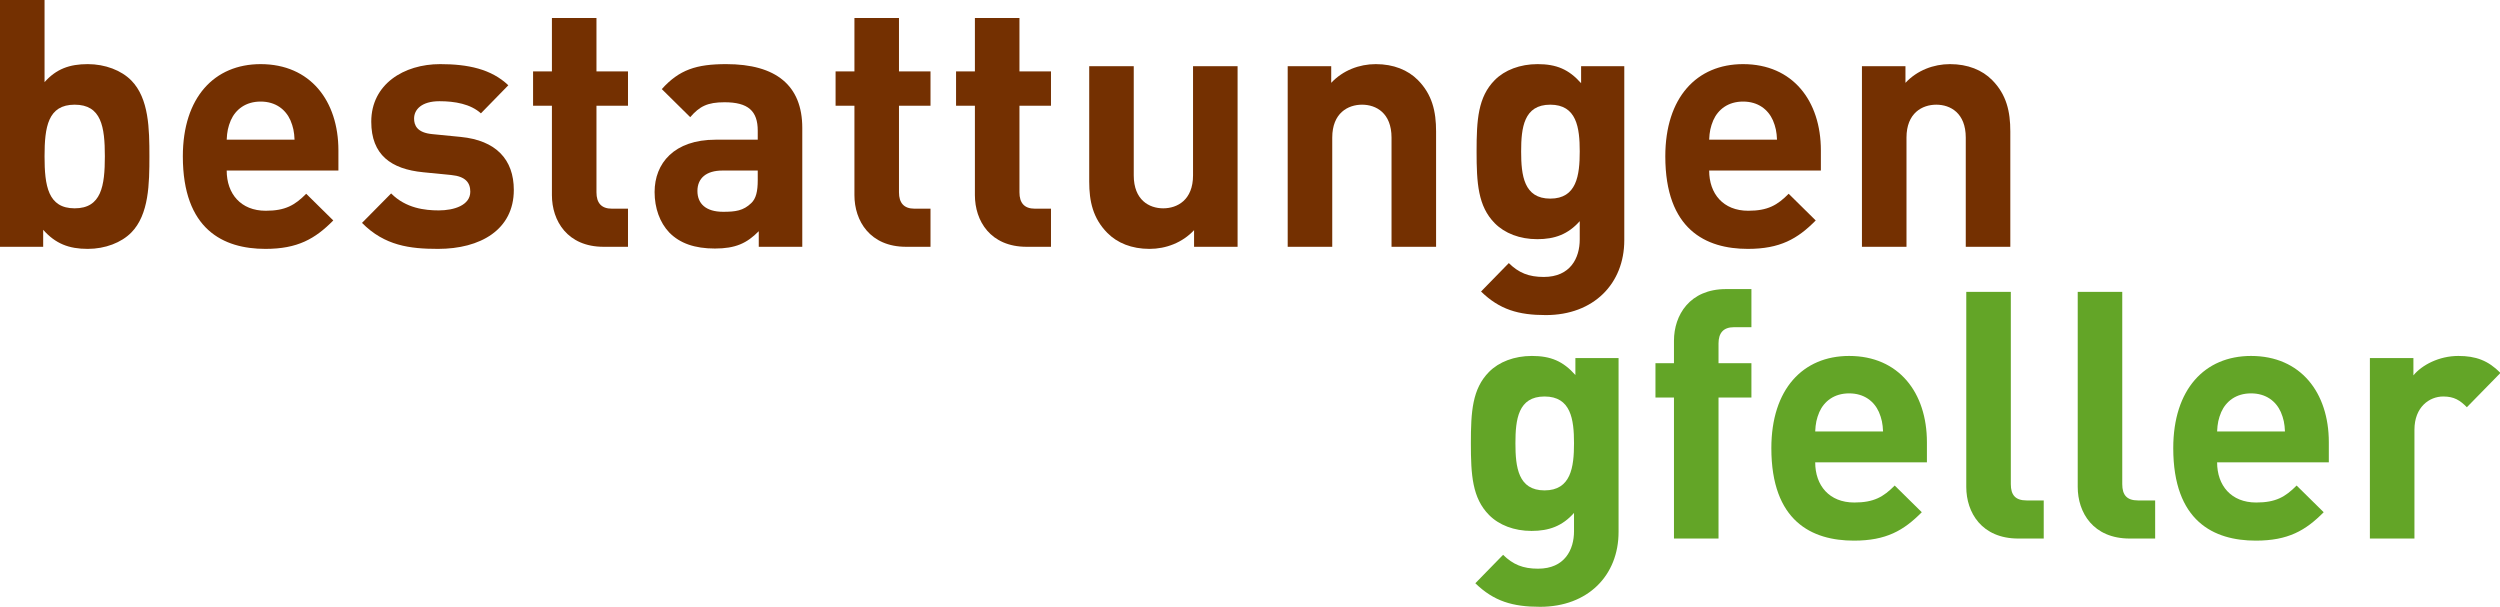 <svg width="206" height="50" viewBox="0 0 206 50" version="1.1" xmlns="http://www.w3.org/2000/svg" xmlns:xlink="http://www.w3.org/1999/xlink">
<title>logo-bestattungen</title>
<desc>Created using Figma</desc>
<g id="Canvas" transform="translate(28458 -3521)">
<g id="logo-bestattungen">
<g id="bestattungen">
<use xlink:href="#path0_fill" transform="translate(-28458 3521)" fill="#743001"/>
<use xlink:href="#path1_fill" transform="translate(-28458 3521)" fill="#743001"/>
<use xlink:href="#path2_fill" transform="translate(-28458 3521)" fill="#743001"/>
<use xlink:href="#path3_fill" transform="translate(-28458 3521)" fill="#743001"/>
<use xlink:href="#path4_fill" transform="translate(-28458 3521)" fill="#743001"/>
<use xlink:href="#path5_fill" transform="translate(-28458 3521)" fill="#743001"/>
<use xlink:href="#path6_fill" transform="translate(-28458 3521)" fill="#743001"/>
<use xlink:href="#path7_fill" transform="translate(-28458 3521)" fill="#743001"/>
<use xlink:href="#path8_fill" transform="translate(-28458 3521)" fill="#743001"/>
<use xlink:href="#path9_fill" transform="translate(-28458 3521)" fill="#743001"/>
<use xlink:href="#path10_fill" transform="translate(-28458 3521)" fill="#743001"/>
<use xlink:href="#path11_fill" transform="translate(-28458 3521)" fill="#743001"/>
</g>
<g id="gfeller">
<use xlink:href="#path12_fill" transform="translate(-28336.8 3544.82)" fill="#63A527"/>
<use xlink:href="#path13_fill" transform="translate(-28336.8 3544.82)" fill="#63A527"/>
<use xlink:href="#path14_fill" transform="translate(-28336.8 3544.82)" fill="#63A527"/>
<use xlink:href="#path15_fill" transform="translate(-28336.8 3544.82)" fill="#63A527"/>
<use xlink:href="#path16_fill" transform="translate(-28336.8 3544.82)" fill="#63A527"/>
<use xlink:href="#path17_fill" transform="translate(-28336.8 3544.82)" fill="#63A527"/>
<use xlink:href="#path18_fill" transform="translate(-28336.8 3544.82)" fill="#63A527"/>
</g>
</g>
</g>
<defs>
<path id="path0_fill" d="M 12.311 12.882C 12.311 10.654 12.283 8.112 10.815 6.626C 9.996 5.798 8.669 5.284 7.228 5.284C 5.732 5.284 4.631 5.684 3.671 6.769L 3.671 0L 0 0L 0 20.336L 3.558 20.336L 3.558 18.937C 4.574 20.079 5.675 20.508 7.228 20.508C 8.669 20.508 9.996 19.994 10.815 19.165C 12.283 17.68 12.311 15.11 12.311 12.882ZM 8.64 12.882C 8.64 15.309 8.358 17.166 6.155 17.166C 3.953 17.166 3.671 15.309 3.671 12.882C 3.671 10.454 3.953 8.626 6.155 8.626C 8.358 8.626 8.64 10.454 8.64 12.882Z"/>
<path id="path1_fill" d="M 27.885 14.053L 27.885 12.396C 27.885 8.312 25.57 5.284 21.476 5.284C 17.664 5.284 15.066 8.026 15.066 12.882C 15.066 18.908 18.398 20.508 21.871 20.508C 24.525 20.508 25.965 19.68 27.462 18.166L 25.231 15.966C 24.299 16.909 23.509 17.366 21.899 17.366C 19.838 17.366 18.68 15.966 18.68 14.053L 27.885 14.053ZM 24.271 11.511L 18.68 11.511C 18.709 10.854 18.793 10.454 19.019 9.911C 19.414 9.026 20.233 8.369 21.476 8.369C 22.718 8.369 23.537 9.026 23.932 9.911C 24.158 10.454 24.243 10.854 24.271 11.511Z"/>
<path id="path2_fill" d="M 42.338 15.652C 42.338 13.139 40.87 11.568 37.961 11.282L 35.646 11.054C 34.347 10.939 34.121 10.311 34.121 9.768C 34.121 9.026 34.742 8.34 36.211 8.34C 37.481 8.34 38.78 8.569 39.627 9.34L 41.886 7.026C 40.474 5.684 38.554 5.284 36.267 5.284C 33.274 5.284 30.592 6.941 30.592 10.025C 30.592 12.767 32.229 13.938 34.884 14.195L 37.199 14.424C 38.357 14.538 38.752 15.052 38.752 15.795C 38.752 16.909 37.425 17.337 36.154 17.337C 35.025 17.337 33.444 17.166 32.229 15.938L 29.829 18.366C 31.693 20.251 33.782 20.508 36.098 20.508C 39.571 20.508 42.338 18.937 42.338 15.652Z"/>
<path id="path3_fill" d="M 51.747 20.336L 51.747 17.195L 50.419 17.195C 49.544 17.195 49.149 16.709 49.149 15.852L 49.149 8.712L 51.747 8.712L 51.747 5.884L 49.149 5.884L 49.149 1.485L 45.478 1.485L 45.478 5.884L 43.925 5.884L 43.925 8.712L 45.478 8.712L 45.478 16.081C 45.478 18.194 46.749 20.336 49.742 20.336L 51.747 20.336Z"/>
<path id="path4_fill" d="M 66.108 20.336L 66.108 10.54C 66.108 7.055 63.962 5.284 59.84 5.284C 57.383 5.284 55.972 5.741 54.532 7.341L 56.875 9.654C 57.638 8.769 58.287 8.426 59.699 8.426C 61.647 8.426 62.438 9.14 62.438 10.768L 62.438 11.511L 58.965 11.511C 55.548 11.511 53.939 13.453 53.939 15.824C 53.939 17.137 54.362 18.337 55.153 19.165C 56.028 20.051 57.242 20.479 58.908 20.479C 60.602 20.479 61.534 20.051 62.522 19.051L 62.522 20.336L 66.108 20.336ZM 62.438 14.852C 62.438 15.767 62.297 16.366 61.901 16.738C 61.252 17.366 60.602 17.452 59.586 17.452C 58.146 17.452 57.468 16.766 57.468 15.738C 57.468 14.681 58.202 14.053 59.529 14.053L 62.438 14.053L 62.438 14.852Z"/>
<path id="path5_fill" d="M 76.674 20.336L 76.674 17.195L 75.347 17.195C 74.471 17.195 74.076 16.709 74.076 15.852L 74.076 8.712L 76.674 8.712L 76.674 5.884L 74.076 5.884L 74.076 1.485L 70.405 1.485L 70.405 5.884L 68.852 5.884L 68.852 8.712L 70.405 8.712L 70.405 16.081C 70.405 18.194 71.676 20.336 74.669 20.336L 76.674 20.336Z"/>
<path id="path6_fill" d="M 86.601 20.336L 86.601 17.195L 85.273 17.195C 84.398 17.195 84.003 16.709 84.003 15.852L 84.003 8.712L 86.601 8.712L 86.601 5.884L 84.003 5.884L 84.003 1.485L 80.332 1.485L 80.332 5.884L 78.779 5.884L 78.779 8.712L 80.332 8.712L 80.332 16.081C 80.332 18.194 81.603 20.336 84.596 20.336L 86.601 20.336Z"/>
<path id="path7_fill" d="M 101.977 20.336L 101.977 5.455L 98.306 5.455L 98.306 14.453C 98.306 16.48 97.007 17.166 95.85 17.166C 94.692 17.166 93.421 16.48 93.421 14.453L 93.421 5.455L 89.751 5.455L 89.751 14.967C 89.751 16.595 90.061 17.994 91.247 19.194C 92.066 20.022 93.252 20.508 94.72 20.508C 96.076 20.508 97.431 19.994 98.391 18.965L 98.391 20.336L 101.977 20.336Z"/>
<path id="path8_fill" d="M 118.333 20.336L 118.333 10.825C 118.333 9.197 118.022 7.798 116.836 6.598C 116.017 5.77 114.831 5.284 113.363 5.284C 112.008 5.284 110.652 5.798 109.692 6.826L 109.692 5.455L 106.106 5.455L 106.106 20.336L 109.777 20.336L 109.777 11.339C 109.777 9.311 111.076 8.626 112.234 8.626C 113.391 8.626 114.662 9.311 114.662 11.339L 114.662 20.336L 118.333 20.336Z"/>
<path id="path9_fill" d="M 133.841 19.794L 133.841 5.455L 130.283 5.455L 130.283 6.855C 129.267 5.712 128.25 5.284 126.697 5.284C 125.257 5.284 123.987 5.77 123.168 6.598C 121.784 7.997 121.671 9.883 121.671 12.482C 121.671 15.081 121.784 16.995 123.168 18.394C 123.987 19.223 125.229 19.708 126.669 19.708C 128.109 19.708 129.21 19.308 130.17 18.223L 130.17 19.737C 130.17 21.25 129.408 22.821 127.206 22.821C 125.963 22.821 125.144 22.479 124.325 21.679L 122.038 24.021C 123.563 25.506 125.116 25.963 127.375 25.963C 131.328 25.963 133.841 23.364 133.841 19.794ZM 130.17 12.482C 130.17 14.453 129.916 16.366 127.742 16.366C 125.568 16.366 125.342 14.453 125.342 12.482C 125.342 10.511 125.568 8.626 127.742 8.626C 129.916 8.626 130.17 10.511 130.17 12.482Z"/>
<path id="path10_fill" d="M 150.04 14.053L 150.04 12.396C 150.04 8.312 147.724 5.284 143.63 5.284C 139.818 5.284 137.221 8.026 137.221 12.882C 137.221 18.908 140.552 20.508 144.025 20.508C 146.68 20.508 148.12 19.68 149.616 18.166L 147.386 15.966C 146.454 16.909 145.663 17.366 144.054 17.366C 141.992 17.366 140.835 15.966 140.835 14.053L 150.04 14.053ZM 146.426 11.511L 140.835 11.511C 140.863 10.854 140.948 10.454 141.174 9.911C 141.569 9.026 142.388 8.369 143.63 8.369C 144.873 8.369 145.691 9.026 146.087 9.911C 146.313 10.454 146.397 10.854 146.426 11.511Z"/>
<path id="path11_fill" d="M 165.65 20.336L 165.65 10.825C 165.65 9.197 165.34 7.798 164.154 6.598C 163.335 5.77 162.149 5.284 160.681 5.284C 159.325 5.284 157.97 5.798 157.01 6.826L 157.01 5.455L 153.424 5.455L 153.424 20.336L 157.095 20.336L 157.095 11.339C 157.095 9.311 158.393 8.626 159.551 8.626C 160.709 8.626 161.979 9.311 161.979 11.339L 161.979 20.336L 165.65 20.336Z"/>
<path id="path12_fill" d="M 12.17 20.014L 12.17 5.682L 8.612 5.682L 8.612 7.081C 7.596 5.939 6.579 5.51 5.026 5.51C 3.586 5.51 2.315 5.996 1.497 6.824C 0.113 8.223 0 10.107 0 12.705C 0 15.303 0.113 17.216 1.497 18.615C 2.315 19.443 3.558 19.928 4.998 19.928C 6.438 19.928 7.539 19.529 8.499 18.444L 8.499 19.957C 8.499 21.47 7.737 23.04 5.534 23.04C 4.292 23.04 3.473 22.698 2.654 21.898L 0.367 24.24C 1.892 25.724 3.445 26.181 5.704 26.181C 9.657 26.181 12.17 23.583 12.17 20.014ZM 8.499 12.705C 8.499 14.675 8.245 16.588 6.071 16.588C 3.897 16.588 3.671 14.675 3.671 12.705C 3.671 10.735 3.897 8.851 6.071 8.851C 8.245 8.851 8.499 10.735 8.499 12.705Z"/>
<path id="path13_fill" d="M 23.117 8.936L 23.117 6.11L 20.406 6.11L 20.406 4.482C 20.406 3.626 20.801 3.141 21.677 3.141L 23.117 3.141L 23.117 0L 21.027 0C 18.034 0 16.735 2.141 16.735 4.254L 16.735 6.11L 15.21 6.11L 15.21 8.936L 16.735 8.936L 16.735 20.556L 20.406 20.556L 20.406 8.936L 23.117 8.936Z"/>
<path id="path14_fill" d="M 37.578 14.275L 37.578 12.619C 37.578 8.537 35.263 5.51 31.169 5.51C 27.357 5.51 24.759 8.251 24.759 13.105C 24.759 19.129 28.091 20.728 31.564 20.728C 34.218 20.728 35.658 19.9 37.155 18.387L 34.924 16.188C 33.992 17.13 33.202 17.587 31.592 17.587C 29.531 17.587 28.373 16.188 28.373 14.275L 37.578 14.275ZM 33.964 11.734L 28.373 11.734C 28.402 11.078 28.486 10.678 28.712 10.136C 29.108 9.25 29.926 8.594 31.169 8.594C 32.411 8.594 33.23 9.25 33.625 10.136C 33.851 10.678 33.936 11.078 33.964 11.734Z"/>
<path id="path15_fill" d="M 47.203 20.556L 47.203 17.416L 45.791 17.416C 44.859 17.416 44.492 16.959 44.492 16.074L 44.492 0.228L 40.821 0.228L 40.821 16.302C 40.821 18.415 42.092 20.556 45.113 20.556L 47.203 20.556Z"/>
<path id="path16_fill" d="M 56.385 20.556L 56.385 17.416L 54.973 17.416C 54.041 17.416 53.674 16.959 53.674 16.074L 53.674 0.228L 50.004 0.228L 50.004 16.302C 50.004 18.415 51.274 20.556 54.295 20.556L 56.385 20.556Z"/>
<path id="path17_fill" d="M 70.695 14.275L 70.695 12.619C 70.695 8.537 68.38 5.51 64.286 5.51C 60.474 5.51 57.876 8.251 57.876 13.105C 57.876 19.129 61.208 20.728 64.681 20.728C 67.335 20.728 68.775 19.9 70.272 18.387L 68.041 16.188C 67.109 17.13 66.319 17.587 64.709 17.587C 62.648 17.587 61.49 16.188 61.49 14.275L 70.695 14.275ZM 67.081 11.734L 61.49 11.734C 61.519 11.078 61.603 10.678 61.829 10.136C 62.224 9.25 63.043 8.594 64.286 8.594C 65.528 8.594 66.347 9.25 66.742 10.136C 66.968 10.678 67.053 11.078 67.081 11.734Z"/>
<path id="path18_fill" d="M 84.837 6.909C 83.821 5.881 82.804 5.51 81.364 5.51C 79.783 5.51 78.371 6.253 77.665 7.109L 77.665 5.682L 74.079 5.682L 74.079 20.556L 77.75 20.556L 77.75 11.592C 77.75 9.707 78.993 8.851 80.122 8.851C 81.025 8.851 81.505 9.165 82.07 9.736L 84.837 6.909Z"/>
</defs>
</svg>
